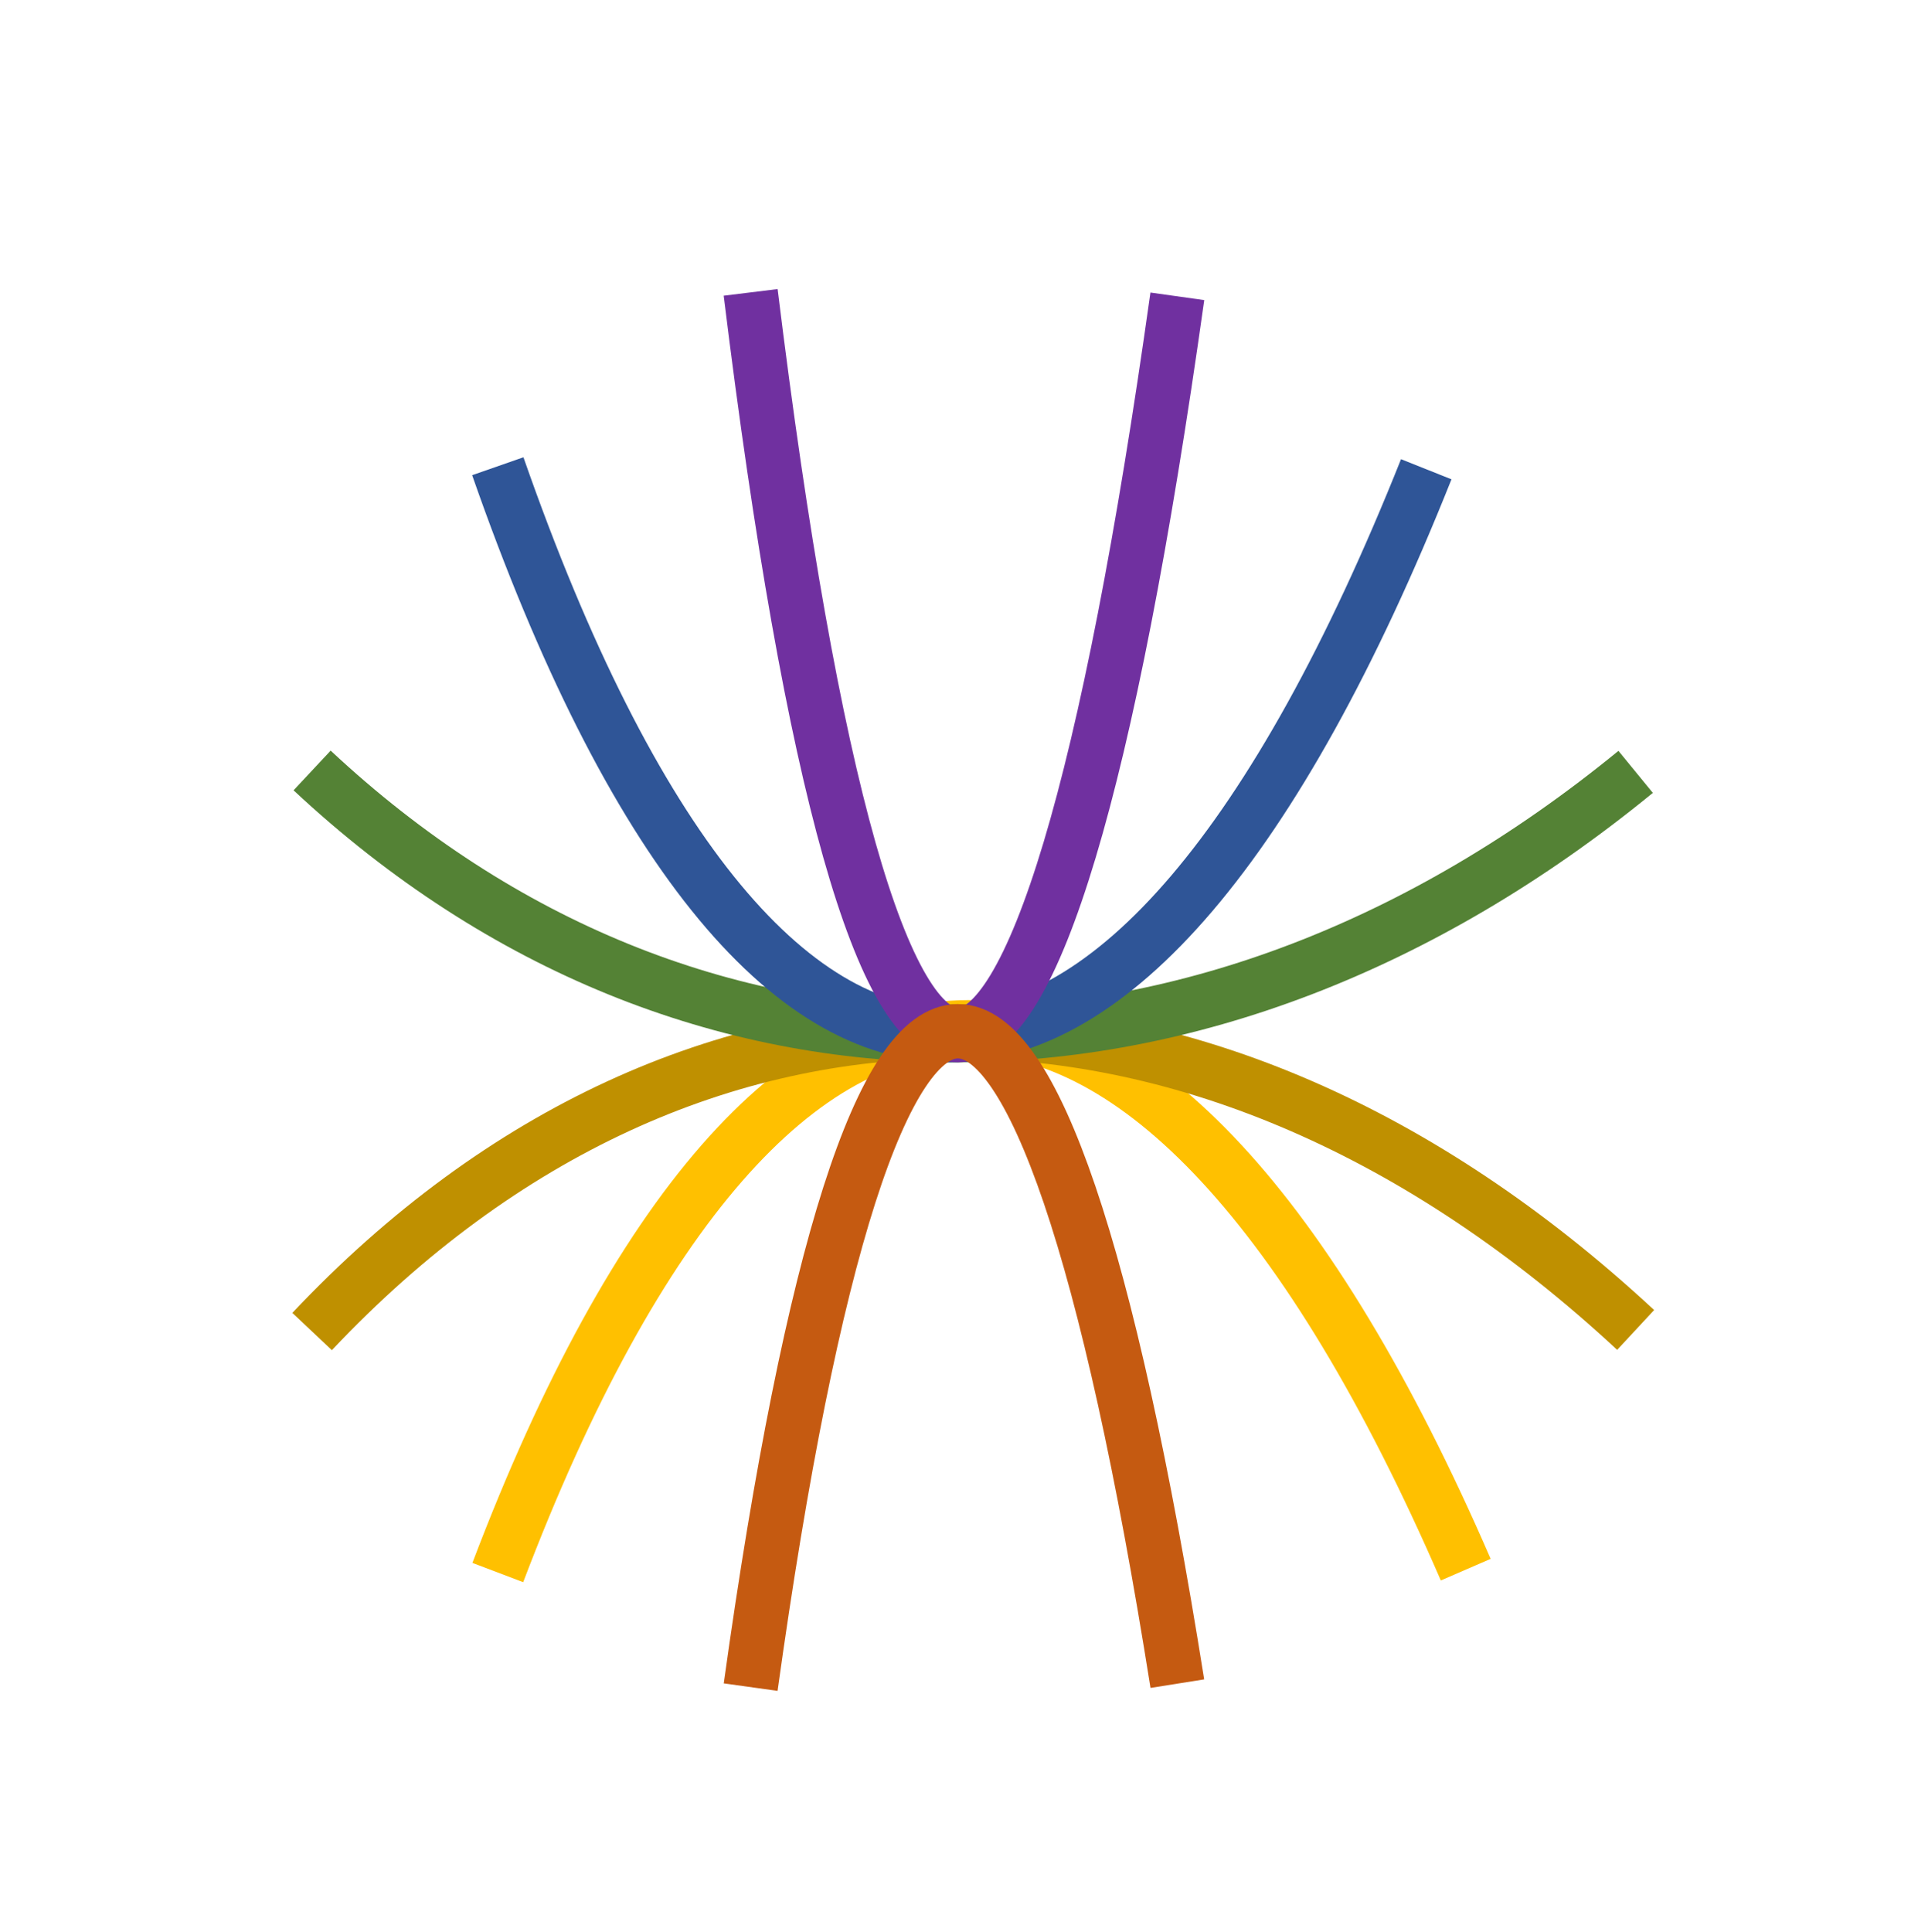 <svg width="488" height="489" xmlns="http://www.w3.org/2000/svg" xmlns:xlink="http://www.w3.org/1999/xlink" xml:space="preserve" overflow="hidden"><g transform="translate(-1528 -898)"><path d="M1654 1296C1724.04 1111.6 1819.78 1112.64 1899 1295.27" stroke="#FFC000" stroke-width="13.75" stroke-miterlimit="8" fill="none" fill-rule="evenodd"/><path d="M1607 1235C1702.77 1133.45 1833.68 1134.02 1942 1234.6" stroke="#BF9000" stroke-width="13.75" stroke-miterlimit="8" fill="none" fill-rule="evenodd"/><path d="M0 67C95.772-22.527 226.68-22.021 335 66.644" stroke="#548235" stroke-width="13.75" stroke-miterlimit="8" fill="none" fill-rule="evenodd" transform="matrix(1 0 0 -1 1607 1160)"/><path d="M0 144C67.183-48.417 159.014-47.328 235 143.235" stroke="#2F5597" stroke-width="13.75" stroke-miterlimit="8" fill="none" fill-rule="evenodd" transform="matrix(1 0 0 -1 1654 1160)"/><path d="M0 188C30.876-63.211 73.079-61.79 108 187.002" stroke="#7030A0" stroke-width="13.75" stroke-miterlimit="8" fill="none" fill-rule="evenodd" transform="matrix(1 0 0 -1 1718 1160)"/><path d="M1718 1325C1748.88 1103.19 1791.08 1104.44 1826 1324.12" stroke="#C55A11" stroke-width="13.75" stroke-miterlimit="8" fill="none" fill-rule="evenodd"/></g></svg>